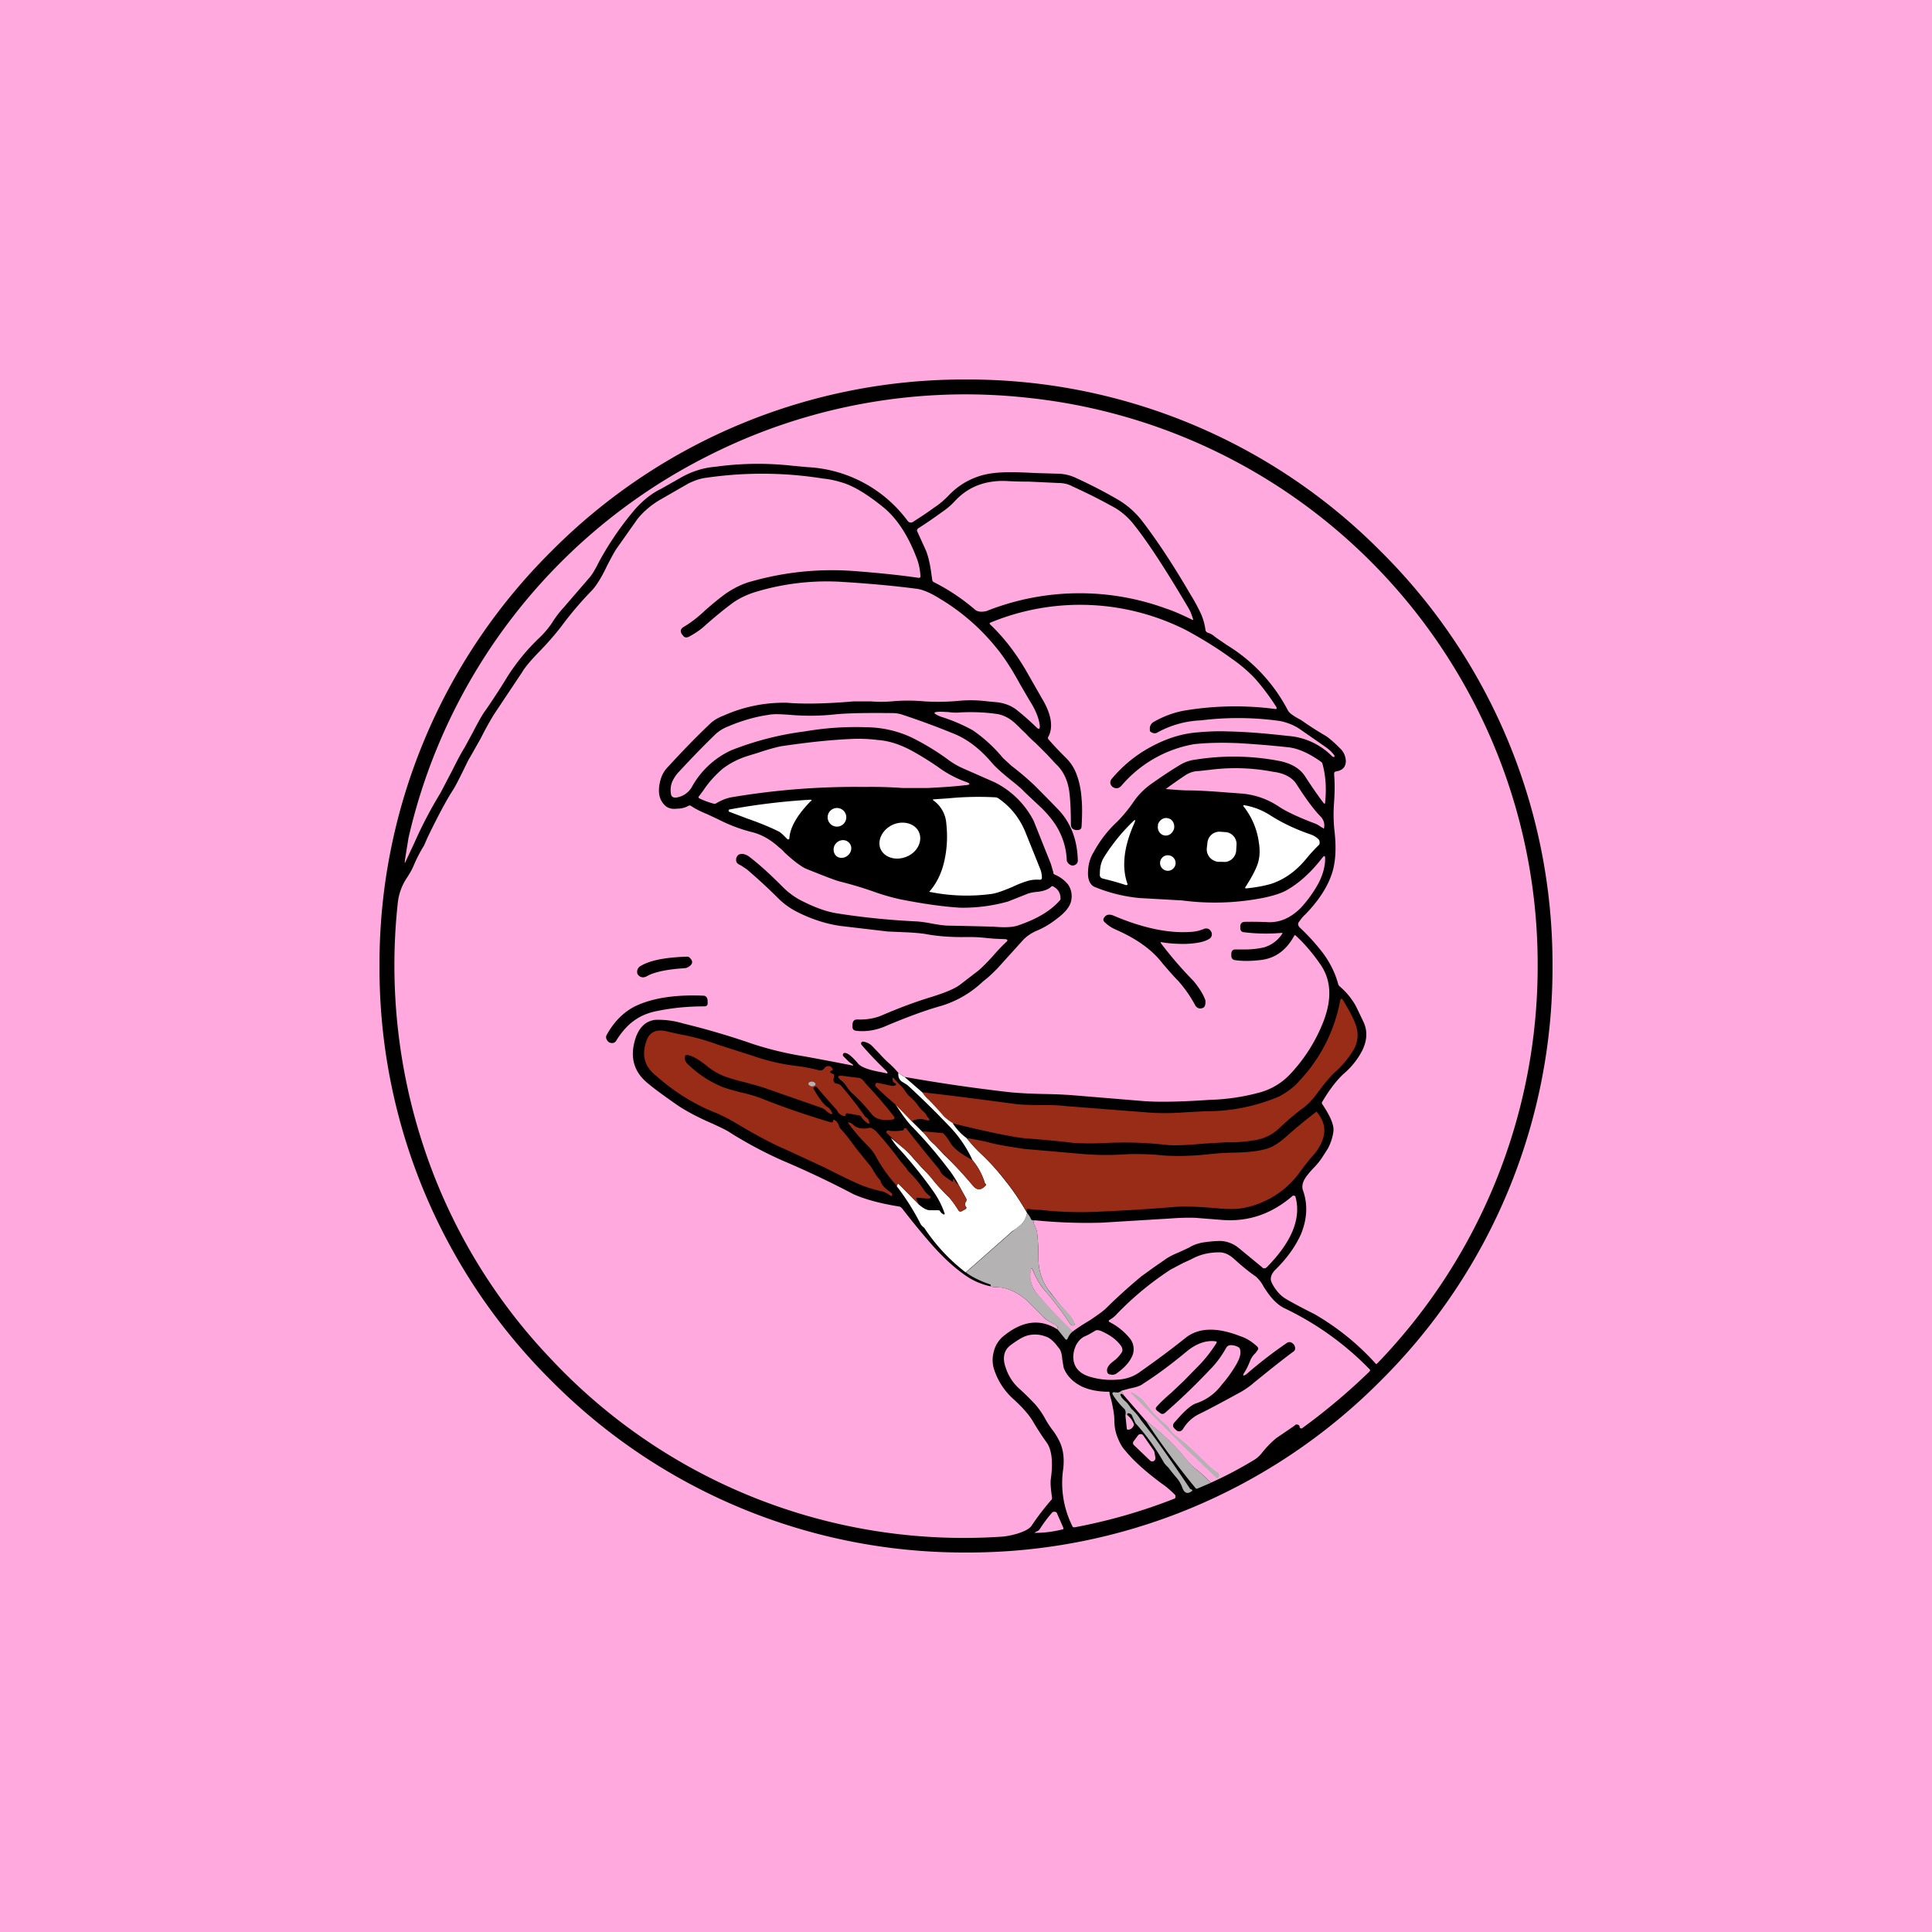 <!-- by TradingView --><svg width="56" height="56" viewBox="0 0 56 56" xmlns="http://www.w3.org/2000/svg"><path fill="#FFA9DE" d="M0 0h56v56H0z"/><path d="M45 28a16.84 16.84 0 0 1-4.98 12.02A16.84 16.84 0 0 1 28 45a16.84 16.84 0 0 1-12.02-4.98A16.84 16.84 0 0 1 11 28a16.84 16.84 0 0 1 4.98-12.02A16.84 16.84 0 0 1 28 11a16.84 16.84 0 0 1 12.02 4.98A16.84 16.84 0 0 1 45 28Z" fill="#010000"/><path d="M11.74 25.01h-.01l.01-.1.1-.62a16.51 16.51 0 0 1 8.65-11.06 16.5 16.5 0 0 1 9.3-1.7 16.5 16.5 0 0 1 12.48 8.02 16.47 16.47 0 0 1 2.3 8.42 16.56 16.56 0 0 1-4.65 11.55c-.02.02-.04.02-.05 0a7.32 7.32 0 0 0-1.77-1.43c-.28-.14-.55-.28-.81-.43a.96.96 0 0 1-.26-.22c-.08-.1-.14-.19-.18-.29-.04-.1 0-.22.1-.33.35-.34.6-.69.76-1.05.18-.44.2-.86.06-1.26-.04-.1-.02-.22.05-.34.04-.07.12-.17.24-.3a2.1 2.1 0 0 0 .25-.3l.18-.28c.09-.17.14-.34.16-.5.02-.18-.09-.44-.32-.78a.06.06 0 0 1 0-.08c.2-.34.4-.6.61-.8.24-.2.42-.44.54-.67.15-.3.16-.57.05-.82a45.7 45.7 0 0 0-.23-.48 2.06 2.06 0 0 0-.47-.57.14.14 0 0 1-.04-.06c-.08-.3-.22-.6-.44-.9a6.17 6.17 0 0 0-.68-.75c-.05-.06-.06-.11-.01-.17.05-.07.1-.14.17-.2.39-.4.65-.8.78-1.2.1-.31.13-.72.07-1.23a4.48 4.48 0 0 1-.01-.84c.02-.3.02-.57 0-.8 0-.05.01-.07.06-.08.18-.03.27-.12.28-.29a.53.53 0 0 0-.18-.39l-.02-.02c-.16-.16-.3-.28-.4-.34a9.68 9.68 0 0 1-.7-.45c-.21-.11-.34-.2-.38-.28a4.84 4.84 0 0 0-1.78-1.9c-.17-.12-.3-.2-.38-.27a.56.56 0 0 0-.16-.08.1.1 0 0 1-.07-.09 1.75 1.75 0 0 0-.13-.46 5.4 5.4 0 0 0-.31-.57c-.45-.77-.9-1.47-1.38-2.1-.2-.26-.43-.47-.72-.64-.36-.21-.76-.42-1.22-.63a1.27 1.27 0 0 0-.53-.12l-.68-.02c-.5-.03-.9-.03-1.14 0a2.1 2.1 0 0 0-1.35.67c-.13.13-.26.24-.4.33-.2.15-.42.29-.62.42-.06.03-.11.02-.15-.03a3.85 3.85 0 0 0-2.91-1.56l-.43-.04a9 9 0 0 0-2.24.03c-.37.03-.72.15-1.04.34l-.53.3c-.27.13-.52.33-.76.6a8.95 8.95 0 0 0-1.03 1.5c-.11.22-.2.38-.29.48l-.76.88c-.12.13-.23.28-.33.44-.09.13-.21.28-.36.42a6 6 0 0 0-.92 1.12 20 20 0 0 1-.63.97c-.1.13-.22.35-.37.64l-.25.46c-.09.14-.2.35-.34.63l-.35.67a12.38 12.38 0 0 0-.75 1.43l-.28.6Z" fill="#FFA9DE"/><path d="m26.2 31.2-.16-.1a2.44 2.44 0 0 0-.27-.28 2.97 2.97 0 0 1-.27-.27l-.22-.23a.46.46 0 0 0-.28-.13l-.04.03v.05c.24.28.48.53.72.76.07.07.06.1-.03.07a4.5 4.5 0 0 0-.15-.03c-.33-.06-.53-.14-.62-.23l-.04-.05c-.16-.18-.27-.27-.35-.27-.02 0-.04 0-.05.03a.05.05 0 0 0 0 .06l.15.15a.2.2 0 0 0 .05.04l.07.05c.03.03.03.04-.02.03a105.6 105.6 0 0 0-1.37-.26c-.51-.08-1-.2-1.47-.35a21.85 21.85 0 0 0-1.95-.58l-.12-.03a2.48 2.48 0 0 0-.78-.1c-.27.03-.45.2-.56.48-.2.56-.09 1.02.35 1.37.14.12.41.32.81.6.23.16.57.35 1.03.55.24.11.44.2.58.3.55.34 1.06.6 1.52.8a27.43 27.43 0 0 1 2 .95c.33.15.77.27 1.32.36.04 0 .07.03.1.06.28.36.57.72.88 1.07.34.38.67.68 1 .9.18.12.4.22.66.28.06.02.13.03.2.03.16 0 .32.04.5.13.16.08.3.18.42.3l.44.44c.05.06.15.12.28.19l.04.02c.08.04.1.09.09.15-.51-.33-1.04-.26-1.6.21a.84.84 0 0 0-.26.45.89.89 0 0 0 .02.51 1.97 1.97 0 0 0 .54.83c.3.27.48.49.58.66.13.22.26.42.39.6.15.2.2.55.13 1.06-.02.13 0 .3.03.53.01.04 0 .08-.03.1-.18.21-.37.45-.55.72-.06.1-.2.17-.41.24-.17.05-.32.08-.45.09a16.4 16.4 0 0 1-13.1-5.17 16.3 16.3 0 0 1-3.66-6.1 16.74 16.74 0 0 1-.76-7.1c.03-.27.12-.51.26-.72.08-.12.15-.24.2-.36a4.15 4.15 0 0 1 .3-.58l.1-.23c.3-.62.54-1.07.72-1.35.08-.12.17-.3.29-.54.1-.2.17-.36.23-.45l.3-.53c.16-.32.3-.56.4-.72l.8-1.2c.08-.14.24-.33.47-.57a8.74 8.74 0 0 0 .66-.75 10.08 10.08 0 0 1 .9-1.06c.13-.14.28-.38.44-.72.12-.23.21-.4.28-.5l.6-.85c.18-.22.4-.41.68-.57l.8-.46c.17-.08.33-.14.5-.16a11.2 11.2 0 0 1 3.39.02c.2.02.38.06.57.12.3.09.68.31 1.13.67.43.33.77.85 1.03 1.54.06.16.09.33.1.5 0 .04-.02.05-.05.05-.61-.09-1.25-.15-1.9-.2a8.54 8.54 0 0 0-2.94.3c-.24.06-.49.18-.73.34-.17.12-.38.29-.63.51-.21.2-.41.35-.61.47-.1.06-.11.13-.05.22l.02.02c.04.07.1.08.17.05.17-.09.3-.18.4-.26.3-.27.6-.52.9-.74.19-.13.42-.24.7-.32a7.13 7.13 0 0 1 2.34-.28c.86.05 1.62.12 2.3.21.17.03.38.12.62.27a6.17 6.17 0 0 1 1.63 1.4c.22.26.46.62.71 1.08l.28.48c.18.28.28.53.3.75 0 .08-.03.1-.09.04a8.3 8.3 0 0 0-.59-.52c-.16-.12-.36-.2-.61-.22l-.22-.02a3.8 3.8 0 0 0-.8-.02 6.4 6.4 0 0 1-1.03.02 5.08 5.08 0 0 0-.96 0 3.8 3.8 0 0 1-.6 0h-.5c-.8.07-1.45.08-1.93.04a4.26 4.26 0 0 0-1.83.37c-.16.06-.3.14-.41.25-.36.34-.76.75-1.2 1.23a.85.85 0 0 0-.22.37c-.1.35-.05.6.14.77.07.06.18.1.33.08.13 0 .24-.03.33-.08a.07.07 0 0 1 .08 0c.1.07.25.15.47.24l.3.14c.31.16.64.29 1 .38.28.07.54.22.78.44.04.03.1.08.16.15.26.24.47.4.62.47.5.2.83.33.98.37.36.09.69.19 1 .3.28.1.54.17.77.22.66.13 1.23.21 1.72.24a4.8 4.8 0 0 0 1.39-.18l.58-.23c.06-.02.15-.04.27-.05.18-.02.32-.07.4-.15.02-.02.04-.02.07 0 .14.08.2.2.2.35a.1.1 0 0 1-.03.06c-.26.29-.64.52-1.16.7-.17.07-.42.08-.75.05a191.82 191.82 0 0 0-1.3-.03c-.11 0-.27-.02-.49-.06a3.8 3.8 0 0 0-.4-.06c-.85-.04-1.61-.12-2.31-.23-.36-.05-.74-.2-1.14-.41a2.2 2.2 0 0 1-.5-.39c-.3-.3-.61-.59-.92-.83a.44.44 0 0 0-.22-.1c-.09 0-.15.03-.18.13-.01.07 0 .13.07.17l.09.05.15.1c.35.3.65.58.91.84.15.15.34.29.56.4.4.2.82.34 1.25.4l1.36.16.46.02c.28.01.48.03.62.05.37.07.78.1 1.22.09.13 0 .33 0 .58.03a6 6 0 0 0 .5.03c.1 0 .12.04.04.1a5 5 0 0 0-.36.38c-.18.2-.33.35-.44.44l-.52.4c-.14.11-.42.23-.84.36-.46.14-.94.32-1.45.54-.2.08-.43.12-.68.11-.1 0-.14.04-.15.14v.04c-.01.1.03.14.12.15.29.03.58-.02.87-.15.57-.24 1.1-.44 1.6-.58a3.02 3.02 0 0 0 1.19-.7l.1-.08c.1-.08.2-.18.32-.3l.76-.84c.1-.1.22-.18.35-.24.2-.08.41-.2.6-.35.26-.19.4-.37.43-.54a.6.6 0 0 0-.09-.46.98.98 0 0 0-.39-.29.07.07 0 0 1-.04-.05v-.02l-.07-.24-.5-1.25a2.55 2.55 0 0 0-1.14-1.12l-.91-.4a2.16 2.16 0 0 1-.4-.23 7.15 7.15 0 0 0-1.1-.67 3.16 3.16 0 0 0-1.28-.29 8.73 8.73 0 0 0-1.8.12 8.78 8.78 0 0 0-2.14.55 2.5 2.5 0 0 0-1.13 1.05.62.62 0 0 1-.48.32c-.07 0-.12-.03-.13-.1a.65.65 0 0 1 .03-.35 1 1 0 0 1 .2-.3c.37-.4.71-.75 1.04-1.07.1-.1.24-.19.4-.25.4-.17.8-.28 1.16-.33.14-.03.34-.02.62 0 .46.04.88.03 1.27-.01.37-.04.95-.05 1.73-.04h.01a.9.9 0 0 1 .26.05c.54.18 1.05.37 1.51.56.38.16.74.44 1.07.83.1.12.29.29.55.5.19.15.32.26.4.35l.5.47c.22.22.4.45.51.68.12.24.2.52.21.82 0 .03.02.06.04.09.05.05.1.07.14.07.1-.02.15-.08.14-.18-.02-.6-.22-1.1-.6-1.48a51.1 51.1 0 0 0-.66-.67 8.22 8.22 0 0 0-.62-.53l-.04-.03-.25-.23a4.25 4.25 0 0 0-.87-.8 4.96 4.96 0 0 0-.94-.4c-.24-.1-.23-.14.03-.14l.2.01c.15.02.26.02.34.01.4-.02.77 0 1.1.05a1 1 0 0 1 .43.21c.09.07.21.2.38.36.12.13.22.22.28.27l.33.33.25.27c.23.21.36.5.4.85.03.27.04.57.04.9 0 .1.05.16.16.17h.02c.08 0 .13-.03.13-.11.02-.34.02-.6 0-.8-.02-.3-.08-.56-.18-.79a1.28 1.28 0 0 0-.28-.4 9.46 9.46 0 0 1-.5-.53.06.06 0 0 1 0-.08c.14-.27.09-.64-.18-1.09l-.48-.84c-.3-.51-.64-.95-1.03-1.32-.02-.02-.02-.04 0-.05a6.8 6.8 0 0 1 5.69.22c.46.25.9.52 1.31.82.29.2.51.4.68.58a6.79 6.79 0 0 1 .62.83c.01.04 0 .06-.04.05a8.95 8.95 0 0 0-2.59.04c-.31.05-.62.16-.92.33a.22.22 0 0 0-.12.23c0 .03 0 .05.02.06.07.05.14.06.2.02a2.85 2.85 0 0 1 1.26-.35 8.72 8.72 0 0 1 2.3.02c.23.05.42.13.59.25l.72.5c.1.07.19.15.26.25v.04h-.02a.07.07 0 0 1-.04-.01 2 2 0 0 0-1.3-.6c-.62-.07-1.2-.12-1.76-.13-.26-.01-.55 0-.87.03-.47.04-.92.19-1.37.44-.42.23-.79.54-1.1.91-.05.07-.05.13 0 .2l.03.03c.1.06.17.05.25-.03a3.57 3.57 0 0 1 2.11-1.21c.37-.04.8-.05 1.27-.03a28.5 28.5 0 0 1 1.46.12c.28.03.6.17.95.42a.1.1 0 0 1 .04.05c.1.36.12.74.08 1.12 0 .05-.02.06-.05.02-.18-.24-.36-.5-.54-.78-.15-.22-.39-.36-.72-.43a7.03 7.03 0 0 0-2.46-.04 1.1 1.1 0 0 0-.4.13c-.27.16-.54.34-.81.53-.21.14-.39.31-.53.5l-.05.07a4.1 4.1 0 0 1-.47.57c-.28.26-.5.55-.68.88-.1.16-.15.34-.16.52-.02.23.03.4.17.48a4.53 4.53 0 0 0 1.32.33l1.24.07a7.26 7.26 0 0 0 2.37-.08c.28-.06.5-.13.66-.22.35-.2.7-.51 1.03-.94.06-.07.08-.06.08.03 0 .23-.07.49-.22.76-.13.23-.29.45-.48.66-.29.29-.6.43-.94.42a9.81 9.81 0 0 0-.68-.01c-.09 0-.14.05-.14.14v.03c0 .08.03.12.1.13.4.05.76.05 1.1.02.02 0 .03 0 .02.02a.95.95 0 0 1-.53.4 2.6 2.6 0 0 1-.65.06h-.18c-.08 0-.12.05-.12.13v.05c0 .08.04.12.11.13.2.03.45.03.71 0 .44-.04.77-.28 1-.7.01-.03.03-.03.06 0 .27.25.5.53.7.82.32.46.34 1.01.09 1.66a4.71 4.71 0 0 1-.95 1.51 1.9 1.9 0 0 1-.95.56 6.14 6.14 0 0 1-1.4.2c-.88.06-1.54.07-1.98.03l-2.06-.17a15.6 15.6 0 0 0-.77-.03c-.44-.01-.76-.03-.97-.05a49.79 49.79 0 0 1-3.09-.45Z" fill="#FFA9DE"/><path d="M28.26 17.67a5.94 5.94 0 0 0-1.2-.8.09.09 0 0 1-.04-.07l-.02-.14c-.04-.32-.1-.55-.16-.7l-.25-.55c-.02-.04-.01-.07.03-.1.24-.15.48-.32.73-.5a1.98 1.98 0 0 0 .34-.3c.38-.4.85-.58 1.44-.57a10.9 10.9 0 0 0 .7.02l.85.04c.15 0 .28.03.41.1.35.16.72.34 1.1.55.28.14.5.33.68.56.43.54.95 1.35 1.57 2.4.06.1.1.2.14.33.01.03 0 .04-.03.02-.31-.15-.56-.26-.75-.32a7.3 7.3 0 0 0-5.2.07c-.16.04-.27.02-.34-.04ZM20.38 22.92c.18-.27.38-.48.57-.64.21-.16.46-.29.76-.38l.26-.08c.3-.1.52-.16.67-.19.68-.1 1.35-.18 2.02-.21a4.43 4.43 0 0 1 .79.03c.3.02.62.12.96.3a8.7 8.7 0 0 1 .89.56c.21.14.44.26.69.35.15.05.15.09-.02.1-.33.04-.69.06-1.06.08h-.76a12.38 12.38 0 0 0-1.09-.03 21.5 21.5 0 0 0-3.86.3c-.16.03-.3.09-.45.18a.1.1 0 0 1-.08 0 2.12 2.12 0 0 1-.4-.15c-.03-.02-.03-.04-.01-.06l.12-.16ZM38.35 24a1.8 1.8 0 0 1-.06-.03.88.88 0 0 0-.15-.09c-.53-.2-.88-.37-1.07-.5-.33-.22-.7-.35-1.1-.38l-.41-.03c-.5-.04-.87-.06-1.11-.06-.2 0-.42-.02-.66-.04a13.54 13.54 0 0 1 .6-.42c.11-.06.22-.1.35-.1l.36-.04a5.76 5.76 0 0 1 1.8.06c.33.04.56.17.68.36.28.44.52.76.72.96.07.09.1.19.08.3 0 .02-.01.03-.03.02Z" fill="#FFA9DE"/><path d="M26.95 25.83c.2-.23.35-.53.43-.91.07-.33.09-.68.05-1.04a.9.9 0 0 0-.39-.69v-.01l.01-.01.44-.03a9 9 0 0 1 1.34-.03c.06 0 .1.02.15.06.36.26.61.6.77 1.02l.39.97a.7.7 0 0 1 .06.28c0 .04-.02.06-.06.06-.12-.01-.26 0-.4.05-.1.03-.23.08-.4.16-.26.11-.46.18-.59.2a5.4 5.4 0 0 1-1.81-.06v-.02ZM23.5 23.22c-.39.4-.6.76-.62 1.08 0 .02-.01.02-.02.03h-.03l-.03-.03c-.1-.1-.17-.17-.23-.2-.2-.1-.5-.23-.9-.37l-.53-.2c-.02-.01-.02-.02-.02-.04s.02-.03.04-.03a19 19 0 0 1 2.33-.28c.04 0 .04.02.02.04ZM36.07 23.34a2 2 0 0 1 .73.28c.31.2.7.4 1.2.57a.6.6 0 0 1 .22.14c.02.02.03.05.03.09 0 .03 0 .06-.03.08a4.7 4.7 0 0 0-.34.37c-.3.37-.64.62-1.04.75-.17.05-.41.1-.71.13-.04 0-.05-.01-.03-.04.17-.26.28-.47.34-.63.07-.18.09-.4.05-.65a2.14 2.14 0 0 0-.44-1.05c-.02-.03-.01-.05.02-.04ZM24.26 23.96a.27.27 0 1 0 0-.54.27.27 0 0 0 0 .54ZM33.57 23.9c-.04.14.04.28.16.31.13.04.26-.05.3-.19.03-.14-.05-.28-.17-.3-.13-.04-.26.05-.3.19ZM32.65 25.66a7.82 7.82 0 0 0-.67-.19c-.08-.02-.11-.06-.1-.14 0-.2.04-.34.1-.45a5.4 5.4 0 0 1 .83-1.04c.1-.1.12-.1.06.04-.3.68-.36 1.26-.19 1.74v.03h-.03ZM26.28 24.83c.3-.12.47-.44.36-.7-.1-.25-.44-.36-.75-.23-.3.13-.47.44-.37.7.11.26.45.36.76.23ZM35.53 24.12l-.14-.01a.35.35 0 0 0-.39.3l-.02.17c-.02.2.12.37.32.4h.14c.19.03.36-.11.39-.3l.01-.17a.35.35 0 0 0-.3-.39ZM24.22 24.46c-.09.11-.07.28.03.36.11.08.27.05.36-.06.1-.12.08-.28-.03-.36-.1-.08-.27-.06-.36.06ZM33.85 25.24a.22.22 0 1 0 0-.45.22.22 0 0 0 0 .45Z" fill="#fff"/><path d="M33.65 27.34a11.4 11.4 0 0 0 .95 1.1c.16.2.28.38.34.56v.06c0 .1-.04.15-.09.16-.08.03-.15 0-.2-.07a3.65 3.65 0 0 0-.5-.72c-.16-.16-.3-.33-.45-.5-.3-.4-.77-.73-1.37-.99a1.06 1.06 0 0 1-.3-.2c-.06-.05-.06-.1-.02-.15.06-.09.16-.1.29-.04.85.36 1.6.51 2.24.46.13-.01.25-.04.37-.09.08-.02.14 0 .18.06l.03.05c.02.09-.01.16-.1.2-.14.08-.37.12-.67.13-.23 0-.46-.01-.68-.05-.03 0-.04 0-.02.03ZM19.87 28.06l-.24.02c-.4.04-.69.11-.87.21-.1.06-.2.05-.27-.04a.1.1 0 0 1-.02-.05.19.19 0 0 1 .1-.2c.26-.16.7-.25 1.33-.27.04 0 .07 0 .1.04.1.1.08.19-.07.27a.19.19 0 0 1-.06.02ZM19.07 29.3c-.28.05-.51.15-.7.29-.18.13-.35.32-.5.56-.04.08-.11.1-.2.07-.04-.02-.08-.06-.1-.13a.13.13 0 0 1 .02-.1c.22-.4.53-.7.9-.86.51-.22 1.14-.3 1.89-.27.08 0 .12.05.13.13v.06c.01.08-.02.12-.1.12-.45 0-.9.04-1.34.13Z" fill="#010000"/><path d="M27.61 32.56a1.48 1.48 0 0 1-.26-.2l-.44-.49a1.13 1.13 0 0 1-.18-.21c.9.1 1.8.22 2.7.34.17.02.4.03.7.03.27 0 .52 0 .76.03l2.44.19c.31.02.65.02 1.02-.01l.58-.03a5.39 5.39 0 0 0 2.15-.43c.24-.13.44-.28.6-.47a4.6 4.6 0 0 0 1.16-2.28c.02-.1.05-.11.1-.02l.1.17c.15.26.24.45.28.6.06.22.03.44-.08.64-.15.25-.34.48-.57.68-.1.1-.24.25-.4.47l-.16.21c-.11.14-.23.26-.37.36-.23.17-.46.37-.68.58a1.3 1.3 0 0 1-.64.32 4.25 4.25 0 0 1-.87.07l-.68.04c-.53.05-.9.06-1.11.03a10.79 10.79 0 0 0-1.7-.05c-.41.02-.72.01-.93 0-.48-.06-.96-.1-1.46-.14-.35-.04-1.04-.18-2.06-.43ZM24.07 31.09l.05.03c.03 0 .05.01.06.05l-.01.08a.1.1 0 0 0 0 .1.1.1 0 0 0 .08.06c.06 0 .1.03.13.06a11.69 11.69 0 0 1 .7.9c.06.03.1.08.11.14.02.06 0 .08-.05.04a.58.58 0 0 1-.17-.17.1.1 0 0 0-.07-.05l-.33-.06c-.02 0-.04 0-.06.03v.02c0 .03-.02.04-.05.03-.1-.03-.17-.09-.2-.17a29.32 29.32 0 0 1-.57-.65c-.03-.04-.06-.04-.1-.01-.01.01-.02.03 0 .05l.02.04c.16.27.29.43.38.48.06.04.1.1.13.17.01.02 0 .03-.01.03-.04 0-.1-.03-.17-.1a.47.47 0 0 0-.13-.08l-1.52-.53a5.2 5.2 0 0 0-.52-.16l-.14-.04a6.4 6.4 0 0 1-.57-.16 1.86 1.86 0 0 1-.58-.33c-.26-.21-.46-.31-.58-.31-.02 0-.04.01-.04.03-.02.09 0 .16.06.22.31.3.62.5.94.64.12.06.33.12.6.19.27.06.46.12.59.17a22.72 22.72 0 0 0 2.03.7c.04.01.06 0 .07-.04 0-.04.03-.04.05-.02.06.04.1.1.12.17l.02.05c.16.17.31.37.47.59l.38.47c.04.04.08.1.13.19.06.1.11.18.16.23l.04.05c.02.1.1.19.2.27a1.38 1.38 0 0 1 .14.11v.05c-.01.02-.03.02-.05.01a.7.7 0 0 0-.25-.13 3.53 3.53 0 0 1-.6-.18c-.24-.1-.59-.27-1.04-.5l-1.1-.51c-.47-.2-.94-.46-1.43-.75a5.24 5.24 0 0 0-.61-.32 5.78 5.78 0 0 1-1.74-1.07c-.36-.27-.46-.62-.29-1.06.09-.24.3-.32.6-.24l.36.08a6.48 6.48 0 0 1 1.1.3l1 .32c.43.15.86.25 1.3.3.23.03.43.07.62.12.07.02.12 0 .16-.05a.14.14 0 0 1 .12-.07c.05 0 .09.02.11.06.03.04.02.06-.03.08-.02 0-.03.02-.02.05Z" fill="#992C17"/><path d="m26.2 31.2.53.46c.05.07.1.14.18.21a9 9 0 0 1 .44.48c.05.05.13.12.26.2.13.2.27.34.41.44.12.15.25.3.39.43a6.6 6.6 0 0 1 .67.73 7.2 7.2 0 0 1 .69 1.01.63.63 0 0 1-.13.29 1.35 1.35 0 0 1-.29.23 937.42 937.42 0 0 1-1.36 1.2 5.3 5.3 0 0 1-1.2-1.29.46.46 0 0 1-.1-.1 7 7 0 0 0-.7-1.11l.02-.04c.01-.03.03-.03.05-.01l.58.59c.13.11.23.16.32.16h.23c.03 0 .04 0 .06.03.02.04.06.07.1.09h.03v-.03a2.54 2.54 0 0 0-.3-.6c-.3-.43-.63-.84-.98-1.23-.1-.1-.2-.23-.28-.36l.34.28c.12.1.22.2.3.3l.27.3c.13.12.22.23.28.3.14.18.29.34.45.5.07.06.18.2.32.42.02.04.05.04.09.03l.11-.06c.03-.02.04-.04.02-.07-.04-.05-.04-.1 0-.15a.1.1 0 0 0 0-.1l-.22-.4a3.1 3.1 0 0 0-.3-.46c-.32-.42-.66-.82-1.03-1.2-.14-.14-.3-.36-.5-.67l.48.5.3.3c.07.06.13.13.18.2a1 1 0 0 0 .17.17l.16.17.12.13c.3.28.57.58.83.88.12.16.25.16.39 0v-.02l-.02-.02a.1.1 0 0 1-.02-.04 1.87 1.87 0 0 0-.35-.64 3.53 3.53 0 0 0-.64-.95c-.37-.39-.78-.8-1.25-1.23l-.16-.1c-.08-.06-.11-.14-.1-.25l.15.1Z" fill="#fff"/><path d="M25.87 32.45c-.14.02-.25.02-.33 0a.43.43 0 0 1-.27-.15 4.88 4.88 0 0 0-.59-.63 1.09 1.09 0 0 1-.13-.16.85.85 0 0 0-.14-.17c-.17-.13-.15-.18.06-.15l.4.05c.07 0 .14.05.2.14l.07.08a12.27 12.27 0 0 1 .77.9c.02.01.02.03.01.06 0 .02-.03.03-.05.03ZM26.43 32.5l-.49-.5a8.06 8.06 0 0 1-.55-.5c-.03-.03-.03-.06 0-.1a.06.06 0 0 1 .06-.01l.38.08c.05.01.08 0 .12-.01.03-.02.03-.04 0-.06-.04-.02-.07-.05-.07-.06-.03-.12 0-.13.07-.04l.1.11c.08.08.14.14.17.19.06.1.14.18.22.25.05.04.1.1.16.18.07.1.13.16.18.2a.3.3 0 0 1 .07.09l.03.05c.1.1.07.13-.06.09a.49.49 0 0 0-.39.04Z" fill="#992C17"/><path d="M23.53 31.49c.05 0 .1-.02.11-.06 0-.04-.04-.07-.1-.08-.06 0-.1.02-.11.06 0 .03.04.07.1.08Z" fill="#B4B2B3"/><path d="M29.76 35.13a7.19 7.19 0 0 0-1.35-1.71 5.17 5.17 0 0 1-.39-.43c.12.01.3.05.55.1a5.78 5.78 0 0 0 .6.13l.5.08 1.72.15a8.47 8.47 0 0 0 1.35 0c.28 0 .6 0 .96.04.4.03.86.02 1.39-.04a7.25 7.25 0 0 1 .68-.04c.48-.01.83-.06 1.05-.15.14-.06.3-.17.49-.34a15.06 15.06 0 0 1 .85-.7c.17.2.25.41.22.64-.03.2-.13.42-.32.63-.16.18-.3.37-.44.56a2.61 2.61 0 0 1-1.56.96c-.18.04-.42.04-.71.02l-.1-.01c-.57-.05-1-.06-1.28-.03-.72.06-1.42.1-2.11.13a10.51 10.51 0 0 1-1.7-.05c-.16 0-.28-.02-.36-.03-.02 0-.04 0-.04.03v.06ZM26.64 34.92l-.58-.6c-.02-.01-.04-.01-.05.02l-.01.04a4.51 4.51 0 0 1-.58-.8 1.26 1.26 0 0 0-.24-.34c-.2-.2-.4-.42-.58-.67-.03-.04-.02-.05.02-.03.04 0 .07.03.1.05.1.11.27.15.48.1a.1.1 0 0 1 .06.01c.06.03.12.07.16.12a10.63 10.63 0 0 1 .68.84l.17.2c.03.06.07.1.12.15.14.14.27.3.39.48a.6.6 0 0 0 .14.15c.09.07.07.1-.04.1l-.26-.02c-.06-.01-.07.01-.05.06l.07.14ZM27.78 34.34l.22.39a.1.1 0 0 1 0 .1c-.04.05-.04.1 0 .15.02.03.01.05-.02.07l-.11.06c-.04.01-.07 0-.09-.03a2.7 2.7 0 0 0-.32-.43c-.16-.15-.31-.31-.45-.49a4.9 4.9 0 0 0-.28-.3l-.26-.3a2 2 0 0 0-.31-.3 16.1 16.1 0 0 1-.46-.42.04.04 0 0 1 0-.05.04.04 0 0 1 .05-.02c.11.02.24.02.37 0 .05 0 .07-.01.08-.04 0-.02.02-.03.03-.03l.04.01a46.13 46.13 0 0 0 .96 1.19.4.4 0 0 0 .12.17 3 3 0 0 0 .24.17c.03.02.04.01.03-.02v-.02c.02-.03.03-.03.04 0 .03.06.07.1.12.14ZM28.19 33.63c.16.19.27.4.35.64 0 .02 0 .03.02.04l.01.02c.02 0 .02.02 0 .03-.13.15-.26.15-.38 0a11.75 11.75 0 0 0-.95-1.02 1.17 1.17 0 0 0-.16-.17 1 1 0 0 1-.17-.18l-.17-.2.55.05c.02 0 .04 0 .06.02.08.08.14.17.2.27s.14.17.24.25c.12.09.26.17.4.25Z" fill="#992C17"/><path d="M31.1 38.6a.41.41 0 0 1-.17-.13 16.18 16.18 0 0 1-.88-.98.82.82 0 0 1-.18-.66c.02-.09.04-.09.07 0 .1.24.22.43.33.56.28.32.53.65.75.99a.1.1 0 0 0 .08.04l.04-.01a.04.04 0 0 0 0-.05.93.93 0 0 0-.2-.3 7.94 7.94 0 0 1-.48-.58 1.54 1.54 0 0 1-.36-1c0-.25-.01-.5-.04-.75a.79.79 0 0 0-.1-.27c0-.02 0-.05.03-.09.6.06 1.24.09 1.94.07l1.97-.12c.27-.02.52-.03.76-.02l.76.06c.76.06 1.44-.17 2.05-.7a.05.05 0 0 1 .04 0c.02 0 .03 0 .04.03.17.62-.1 1.3-.83 2.04-.04.04-.1.05-.14 0l-.68-.56a.9.9 0 0 0-.51-.2c-.13 0-.31.01-.56.05-.13.03-.25.07-.36.14l-.3.14c-.2.08-.34.16-.43.23l-.29.2-.36.26a16.27 16.27 0 0 0-1.05.95c-.11.1-.26.2-.45.33-.17.1-.33.2-.49.32Z" fill="#FFA9DE"/><path d="M30 35.37c-.04.04-.05.07-.03.1.05.09.08.18.09.26.03.24.04.5.04.76 0 .35.11.68.36 1 .16.2.32.38.49.56.09.1.15.2.2.31v.05a.04.04 0 0 1-.05.01.1.1 0 0 1-.08-.04c-.22-.34-.47-.67-.75-.99a2.2 2.2 0 0 1-.33-.57c-.03-.08-.05-.08-.06.01-.03.26.02.48.17.65a16.29 16.29 0 0 0 1.05 1.11.49.49 0 0 0-.15.2c-.02.05-.05.06-.09 0l-.2-.25c.02-.06-.01-.11-.1-.15l-.03-.02a1.06 1.06 0 0 1-.28-.19l-.44-.44a1.59 1.59 0 0 0-.42-.3 1.17 1.17 0 0 0-.5-.13c-.07 0-.14-.01-.2-.03h.02c.01-.03.01-.04-.01-.05l-.14-.05c-.25-.1-.44-.2-.56-.3a853.18 853.18 0 0 0 1.42-1.25l.22-.18c.06-.08.1-.18.13-.29.06.07.1.13.11.17.02.04.06.05.11.04Z" fill="#B4B2B3"/><path d="M35.1 42.98a3.9 3.9 0 0 0-.4-.37c-.1-.08-.18-.15-.24-.22l-.21-.25c-.3-.35-.66-.67-1.04-.96l-.64-.74-.06-.13.22-.06c.2-.04.33-.08.4-.14.44-.28.86-.6 1.27-.94.28-.23.57-.33.84-.29.03 0 .03.02.02.05-.18.28-.36.5-.52.66l-.43.44-.36.34c-.2.17-.33.3-.42.4-.04.04-.04.08.01.12l.09.07c.04.03.09.03.13 0a18.53 18.53 0 0 0 1.32-1.27c.16-.16.32-.37.46-.62a.15.15 0 0 1 .13-.08c.08 0 .16.02.23.06a.1.1 0 0 1 .04.05c.04.12 0 .26-.1.44a3.84 3.84 0 0 1-.43.6 1.5 1.5 0 0 1-.75.54c-.13.05-.3.19-.52.44l-.09.1c-.07.07-.06.15.02.21l.02.02c.07.06.14.05.2-.03.12-.2.28-.34.46-.43.37-.18.77-.4 1.21-.64.14-.08.27-.17.37-.26.37-.3.74-.6 1.14-.9.07-.04.09-.1.05-.19a.15.15 0 0 0-.02-.03c-.07-.08-.14-.09-.22-.03a12.99 12.99 0 0 0-1.15.89c-.1.07-.12.05-.06-.05.08-.12.13-.25.18-.37a.63.63 0 0 1 .15-.2l.04-.06c.04-.04.04-.08 0-.12-.14-.13-.3-.24-.49-.3-.69-.27-1.22-.25-1.6.06-.4.32-.83.64-1.3.97-.2.15-.43.22-.67.23a2.2 2.2 0 0 1-.81-.09c-.31-.1-.46-.3-.46-.57 0-.12.03-.23.08-.34.06-.11.14-.2.24-.25.1-.04.2-.1.3-.16.05-.04.13-.03.23.02l.04.02c.21.1.38.23.5.4.04.07.05.14 0 .2a.94.94 0 0 1-.18.2c-.08.06-.14.11-.17.15-.05.06-.07.12-.06.17 0 .06.04.1.1.1.07.02.12 0 .16-.02.21-.15.36-.3.44-.46a.5.5 0 0 0-.07-.6 1.8 1.8 0 0 0-.56-.44.04.04 0 0 1-.02-.03c0-.01 0-.03.02-.03.08-.05.15-.1.2-.16a8.9 8.9 0 0 1 1.57-1.3l.36-.19.24-.11c.25-.14.52-.2.81-.2.16 0 .3.07.44.2.2.18.4.35.62.5a1 1 0 0 1 .23.3l.08.12c.16.24.33.4.5.49a8.6 8.6 0 0 1 2.48 1.77c.03.02.03.05 0 .08a18.16 18.16 0 0 1-1.95 1.64c-.04.01-.06 0-.07-.04 0-.04-.03-.06-.07-.07h-.04l-.06.05-.5.34c-.17.14-.3.28-.42.43a.86.86 0 0 1-.25.22c-.4.24-.81.46-1.24.65Z" fill="#FFA9DE"/><path d="M32.16 40.36c0 .06.03.14.06.26.05.23.08.4.08.54 0 .15.02.31.08.47.06.16.13.3.23.41.27.33.63.64 1.06.96.15.1.28.22.4.34v.06c0 .02-.01.03-.03.04-.97.38-1.93.65-2.89.83-.03 0-.06 0-.07-.04a2.8 2.8 0 0 1-.26-1.67c.03-.3 0-.55-.11-.78-.04-.08-.1-.2-.21-.34a2.99 2.99 0 0 1-.19-.29c-.08-.15-.18-.3-.3-.44a7.77 7.77 0 0 0-.5-.49 1.39 1.39 0 0 1-.36-.58c-.1-.28-.05-.5.13-.64.2-.15.35-.24.47-.28a.85.85 0 0 1 .56.02c.1.03.2.11.3.23l.07.09c.06.06.1.17.11.34l.04.24c.09.24.27.42.53.55.22.1.48.15.77.15.02 0 .03 0 .03.02Z" fill="#FFA9DE"/><path d="m32.51 40.3.06.14a.96.96 0 0 0-.04-.03c-.05-.02-.07 0-.04.05.01.04.05.08.11.14.06.05.1.1.12.13l.07.1c.11.1.2.2.28.33l.22.28.17.22a53.7 53.7 0 0 1 1.04 1.5c.07.02.08.04.02.08-.11.07-.2.03-.25-.12a.94.94 0 0 0-.17-.29 4.83 4.83 0 0 1-.24-.3.74.74 0 0 1-.12-.13 6.28 6.28 0 0 0-.83-1.15l-.1-.22a.08.08 0 0 0-.03-.04c-.07-.04-.1-.04-.11.02l-.05.01c.02-.1 0-.16-.05-.2a2.11 2.11 0 0 1-.3-.37c-.05-.08-.03-.11.07-.09.06.01.11 0 .17-.05ZM33.44 40.96c.1.12.22.22.33.31.06.04.1.1.14.16.05.07.1.13.17.18a7.24 7.24 0 0 1 .7.62l.15.14c.1.11.2.2.33.29.08.04.1.1.05.17-.02.03-.04.03-.06 0l-.48-.46-.35-.33a189.58 189.58 0 0 1-1.64-1.66l.01-.03h.02c.17.1.3.2.39.32l.24.3Z" fill="#B4B2B3"/><path d="M32.67 41.01c.1.08.17.18.2.29-.04.1-.1.14-.18.14-.02 0-.03-.02-.03-.04l-.04-.38.05-.01Z" fill="#FFA9DE"/><path d="m35.1 42.98-.4.17c-.02 0-.04 0-.05-.02a23.08 23.08 0 0 1-1.44-1.95 6.37 6.37 0 0 1 1.25 1.2 2 2 0 0 0 .24.23c.14.11.27.24.4.37Z" fill="#B4B2B3"/><path d="m33.33 42.33-.46-.44c-.04-.04-.04-.08 0-.13l.12-.16a.09.09 0 0 1 .08-.03c.03 0 .05.01.07.04l.3.43.02.04.03.17c0 .04-.01.08-.05.1-.04.02-.08.01-.11-.02ZM30.02 44.4a.2.2 0 0 0 .12-.08c.1-.16.22-.32.35-.47a.08.08 0 0 1 .08-.03c.04 0 .06.02.07.05l.18.41c.01.03 0 .05-.02.05-.28.07-.54.1-.78.1-.05 0-.05 0 0-.02Z" fill="#FFA9DE"/></svg>